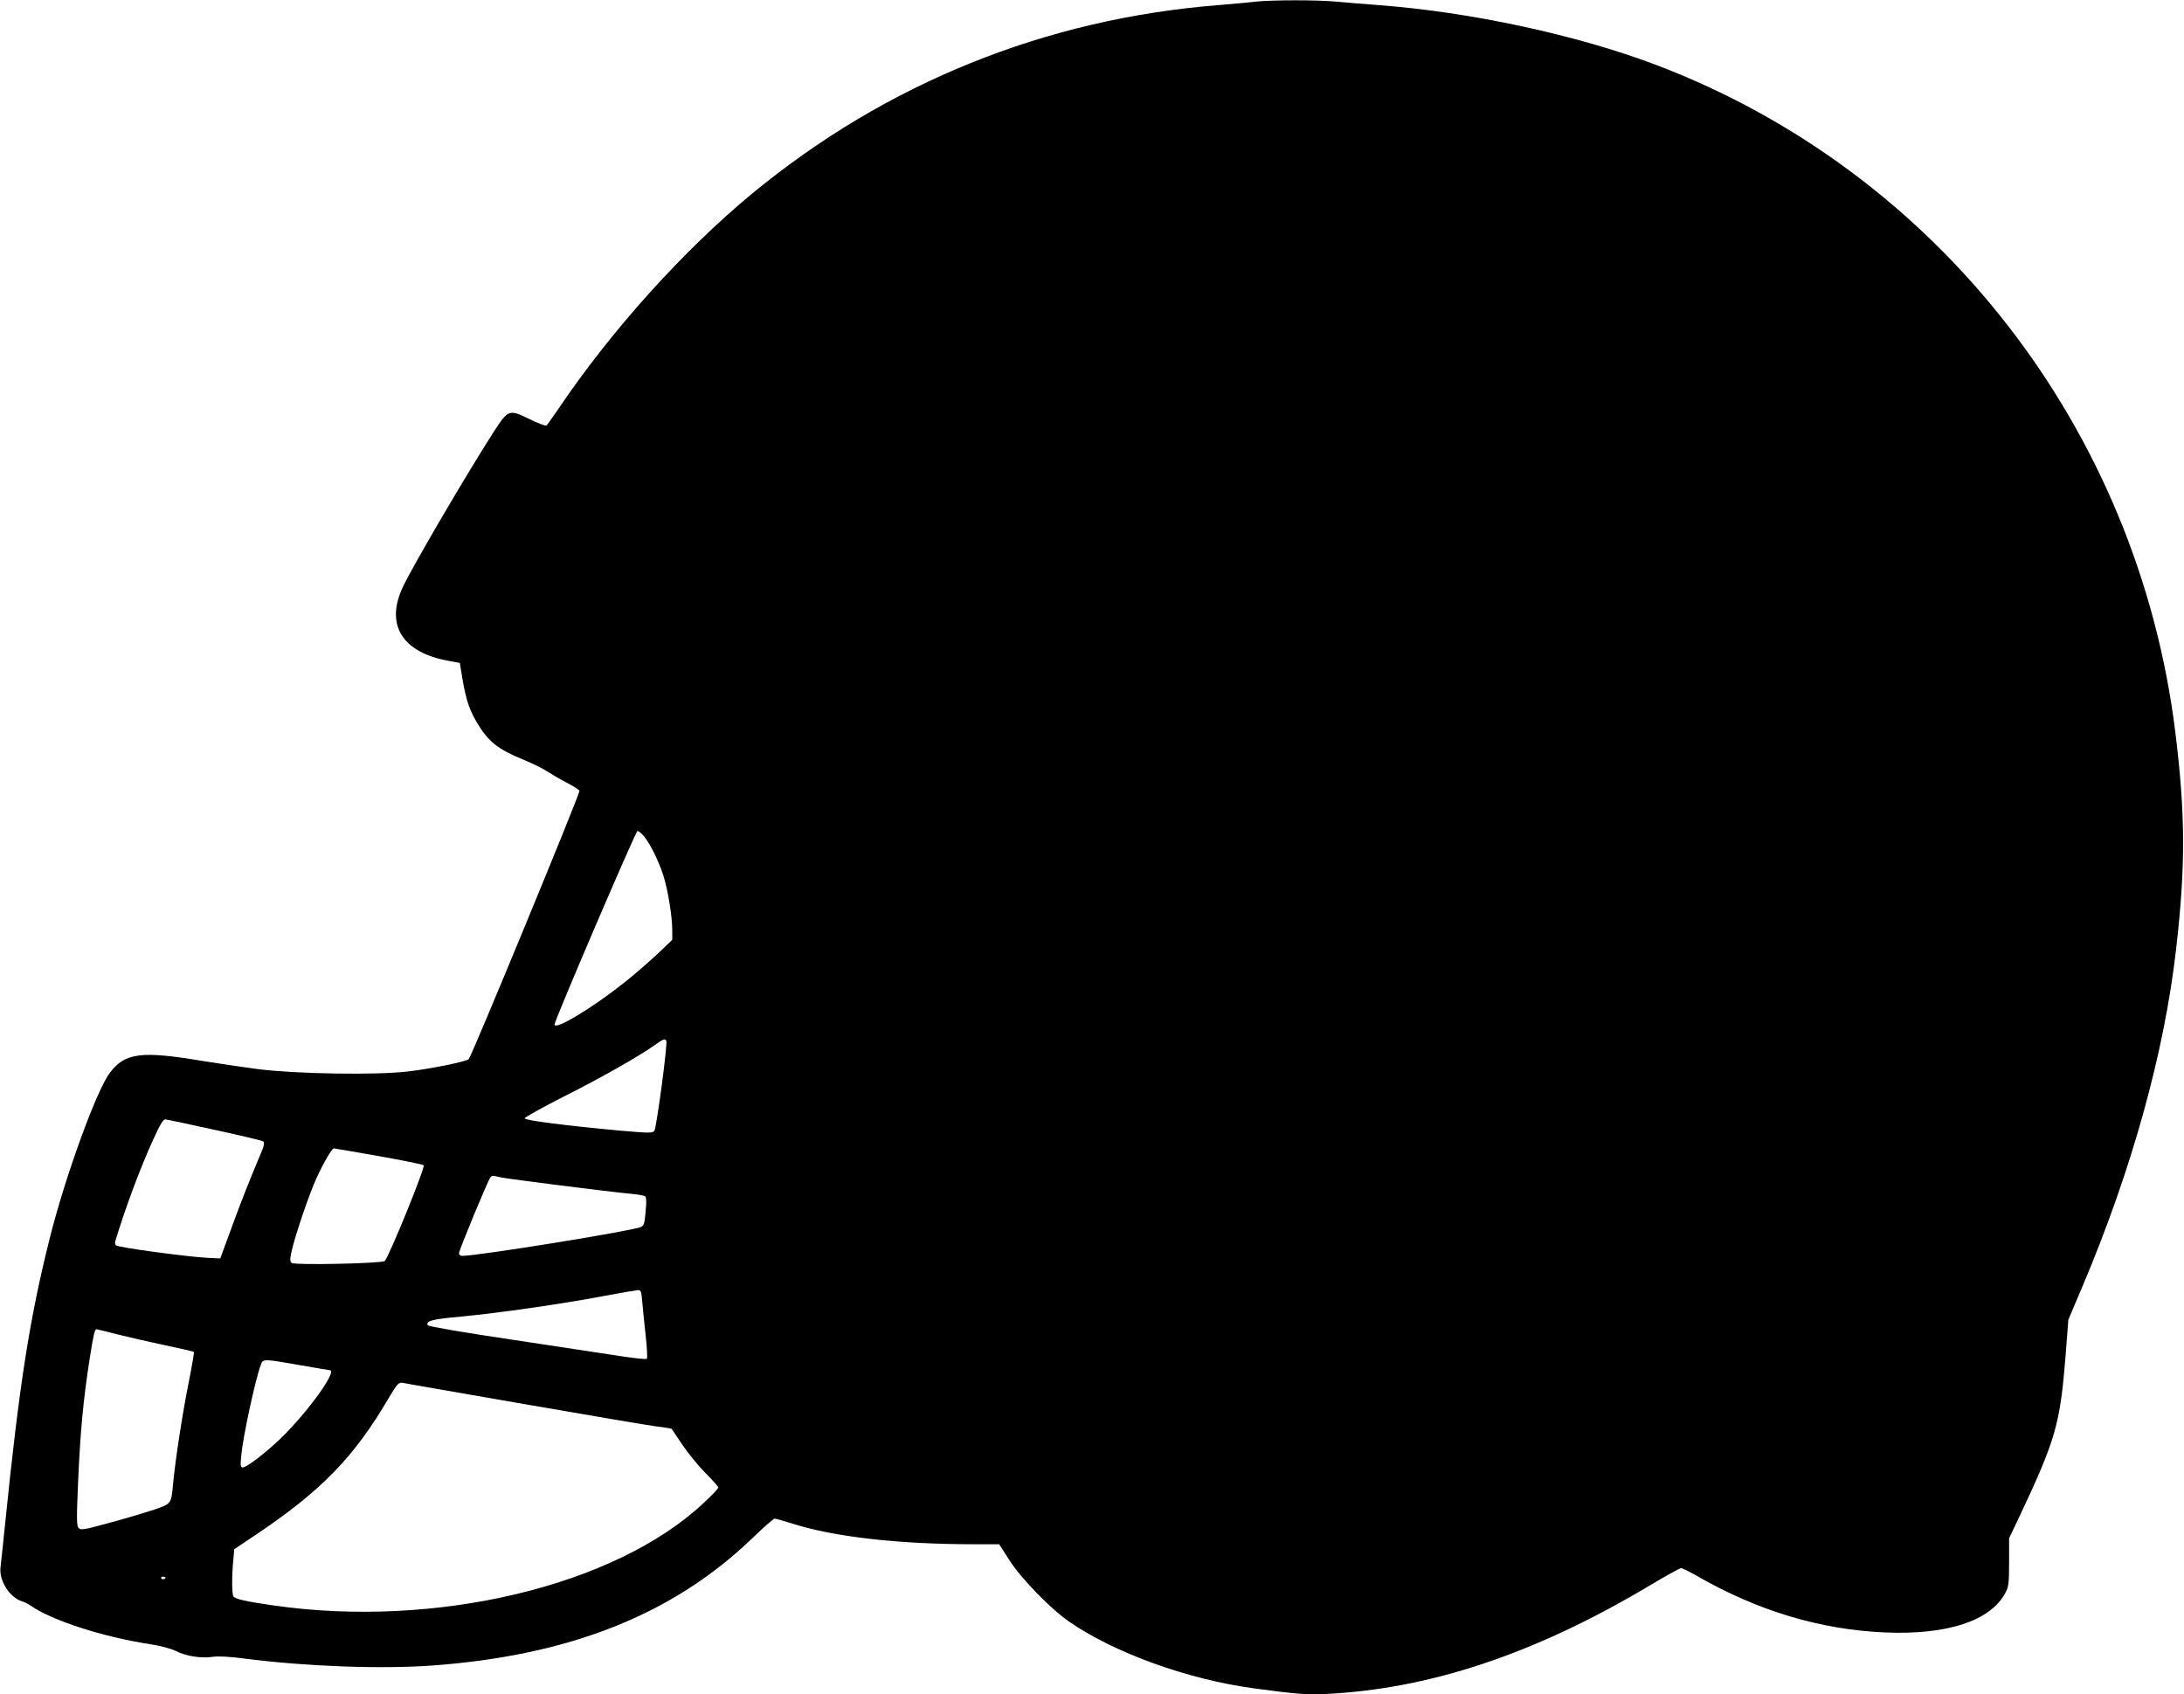 <?xml version="1.0" standalone="no"?>
<!DOCTYPE svg PUBLIC "-//W3C//DTD SVG 20010904//EN"
 "http://www.w3.org/TR/2001/REC-SVG-20010904/DTD/svg10.dtd">
<svg version="1.0" xmlns="http://www.w3.org/2000/svg"
 width="1280pt" height="993pt" viewBox="0 0 1280 993"
 preserveAspectRatio="xMidYMid meet">
<g transform="translate(0,993) scale(0.1,-0.1)"
fill="#000000" stroke="none">
<path d="M7355 9920 c-38 -5 -135 -13 -215 -20 -1012 -80 -1946 -457 -2730
-1103 -406 -335 -831 -808 -1140 -1267 -33 -49 -64 -91 -68 -94 -5 -3 -51 14
-101 39 -117 57 -122 55 -205 -72 -154 -239 -472 -781 -534 -911 -106 -223 -6
-386 268 -435 l65 -12 16 -97 c21 -122 41 -180 85 -254 66 -110 122 -155 269
-215 54 -22 117 -53 139 -68 23 -15 74 -45 114 -66 41 -21 76 -43 78 -50 5
-12 -631 -1554 -649 -1572 -15 -15 -228 -58 -362 -73 -186 -21 -642 -14 -870
14 -76 10 -220 31 -320 47 -368 62 -461 50 -551 -68 -78 -102 -261 -605 -352
-968 -118 -469 -179 -857 -263 -1685 -12 -113 -23 -224 -26 -246 -9 -78 54
-177 127 -199 14 -4 36 -15 50 -25 123 -86 422 -183 695 -225 66 -10 129 -27
156 -41 59 -30 150 -44 214 -34 33 5 99 2 195 -11 364 -46 793 -61 1091 -40
809 59 1413 299 1879 747 65 63 123 114 130 114 7 0 54 -13 104 -29 243 -78
623 -121 1062 -121 l150 0 59 -92 c71 -111 244 -289 356 -365 266 -182 692
-335 1074 -387 252 -34 305 -38 415 -34 617 28 1238 235 1917 641 89 53 168
97 176 97 7 0 49 -21 93 -46 357 -205 723 -315 1104 -331 363 -15 616 68 703
232 19 35 22 56 22 180 l0 140 57 120 c216 457 242 548 274 950 l16 210 80
189 c291 686 483 1377 552 1986 56 487 54 793 -5 1270 -220 1778 -1392 3283
-3044 3910 -462 175 -1087 310 -1625 350 -80 6 -189 15 -243 20 -113 11 -380
11 -482 0z m-3580 -4892 c36 -43 88 -149 114 -233 26 -83 51 -238 51 -316 l0
-57 -87 -83 c-49 -45 -132 -118 -186 -161 -194 -155 -417 -289 -417 -252 0 24
476 1134 486 1134 7 0 24 -14 39 -32z m130 -1198 c9 -14 -57 -509 -70 -527
-11 -14 -29 -14 -201 1 -323 30 -559 60 -559 72 0 6 104 64 230 128 219 110
436 233 535 303 49 35 56 38 65 23z m-2649 -521 c154 -33 283 -64 288 -69 6
-6 3 -24 -6 -47 -92 -220 -120 -293 -179 -453 l-68 -185 -68 3 c-123 6 -537
62 -544 74 -4 6 -6 16 -4 22 60 199 150 439 224 600 42 91 57 116 71 116 4 0
133 -27 286 -61z m962 -154 c141 -25 260 -49 265 -54 11 -11 -206 -543 -228
-561 -18 -15 -524 -25 -544 -12 -12 9 -13 19 -2 69 21 94 105 341 148 433 40
87 89 170 99 170 3 0 121 -20 262 -45z m717 -125 c42 -9 637 -85 762 -96 39
-4 76 -10 83 -14 8 -5 10 -31 4 -89 -6 -71 -10 -84 -28 -92 -58 -24 -953 -169
-1047 -169 -11 0 -19 7 -19 15 0 18 168 423 183 443 11 14 10 14 62 2z m829
-727 c3 -38 12 -126 20 -198 8 -71 11 -133 7 -138 -4 -4 -66 2 -137 13 -71 11
-356 54 -634 96 -297 44 -508 80 -512 87 -16 25 23 36 193 51 214 20 591 74
834 120 99 19 190 34 202 35 19 1 22 -5 27 -66z m-3076 -193 c64 -16 190 -45
280 -64 90 -19 166 -36 168 -39 3 -2 -11 -83 -30 -178 -36 -178 -80 -465 -92
-599 -11 -117 -8 -114 -135 -155 -62 -20 -178 -54 -258 -75 -127 -35 -148 -38
-160 -25 -12 12 -13 51 -3 277 13 292 30 475 67 711 23 148 30 177 41 177 2 0
57 -13 122 -30z m1067 -180 c94 -16 173 -30 178 -30 48 0 -130 -247 -289 -401
-89 -85 -198 -169 -222 -169 -12 0 -14 11 -8 69 10 113 83 449 115 534 13 34
16 34 226 -3z m1320 -229 c380 -66 728 -125 775 -131 47 -6 86 -12 86 -13 1
-1 29 -43 63 -94 34 -50 95 -125 136 -166 41 -41 75 -79 75 -85 0 -5 -39 -47
-87 -91 -518 -486 -1569 -736 -2518 -600 -162 23 -227 38 -237 53 -9 14 -10
118 -1 209 l6 68 121 81 c388 259 583 460 786 808 50 84 57 91 85 85 11 -3
331 -58 710 -124z m-2105 -1015 c0 -11 -19 -15 -25 -6 -3 5 1 10 9 10 9 0 16
-2 16 -4z"/>
</g>
</svg>

